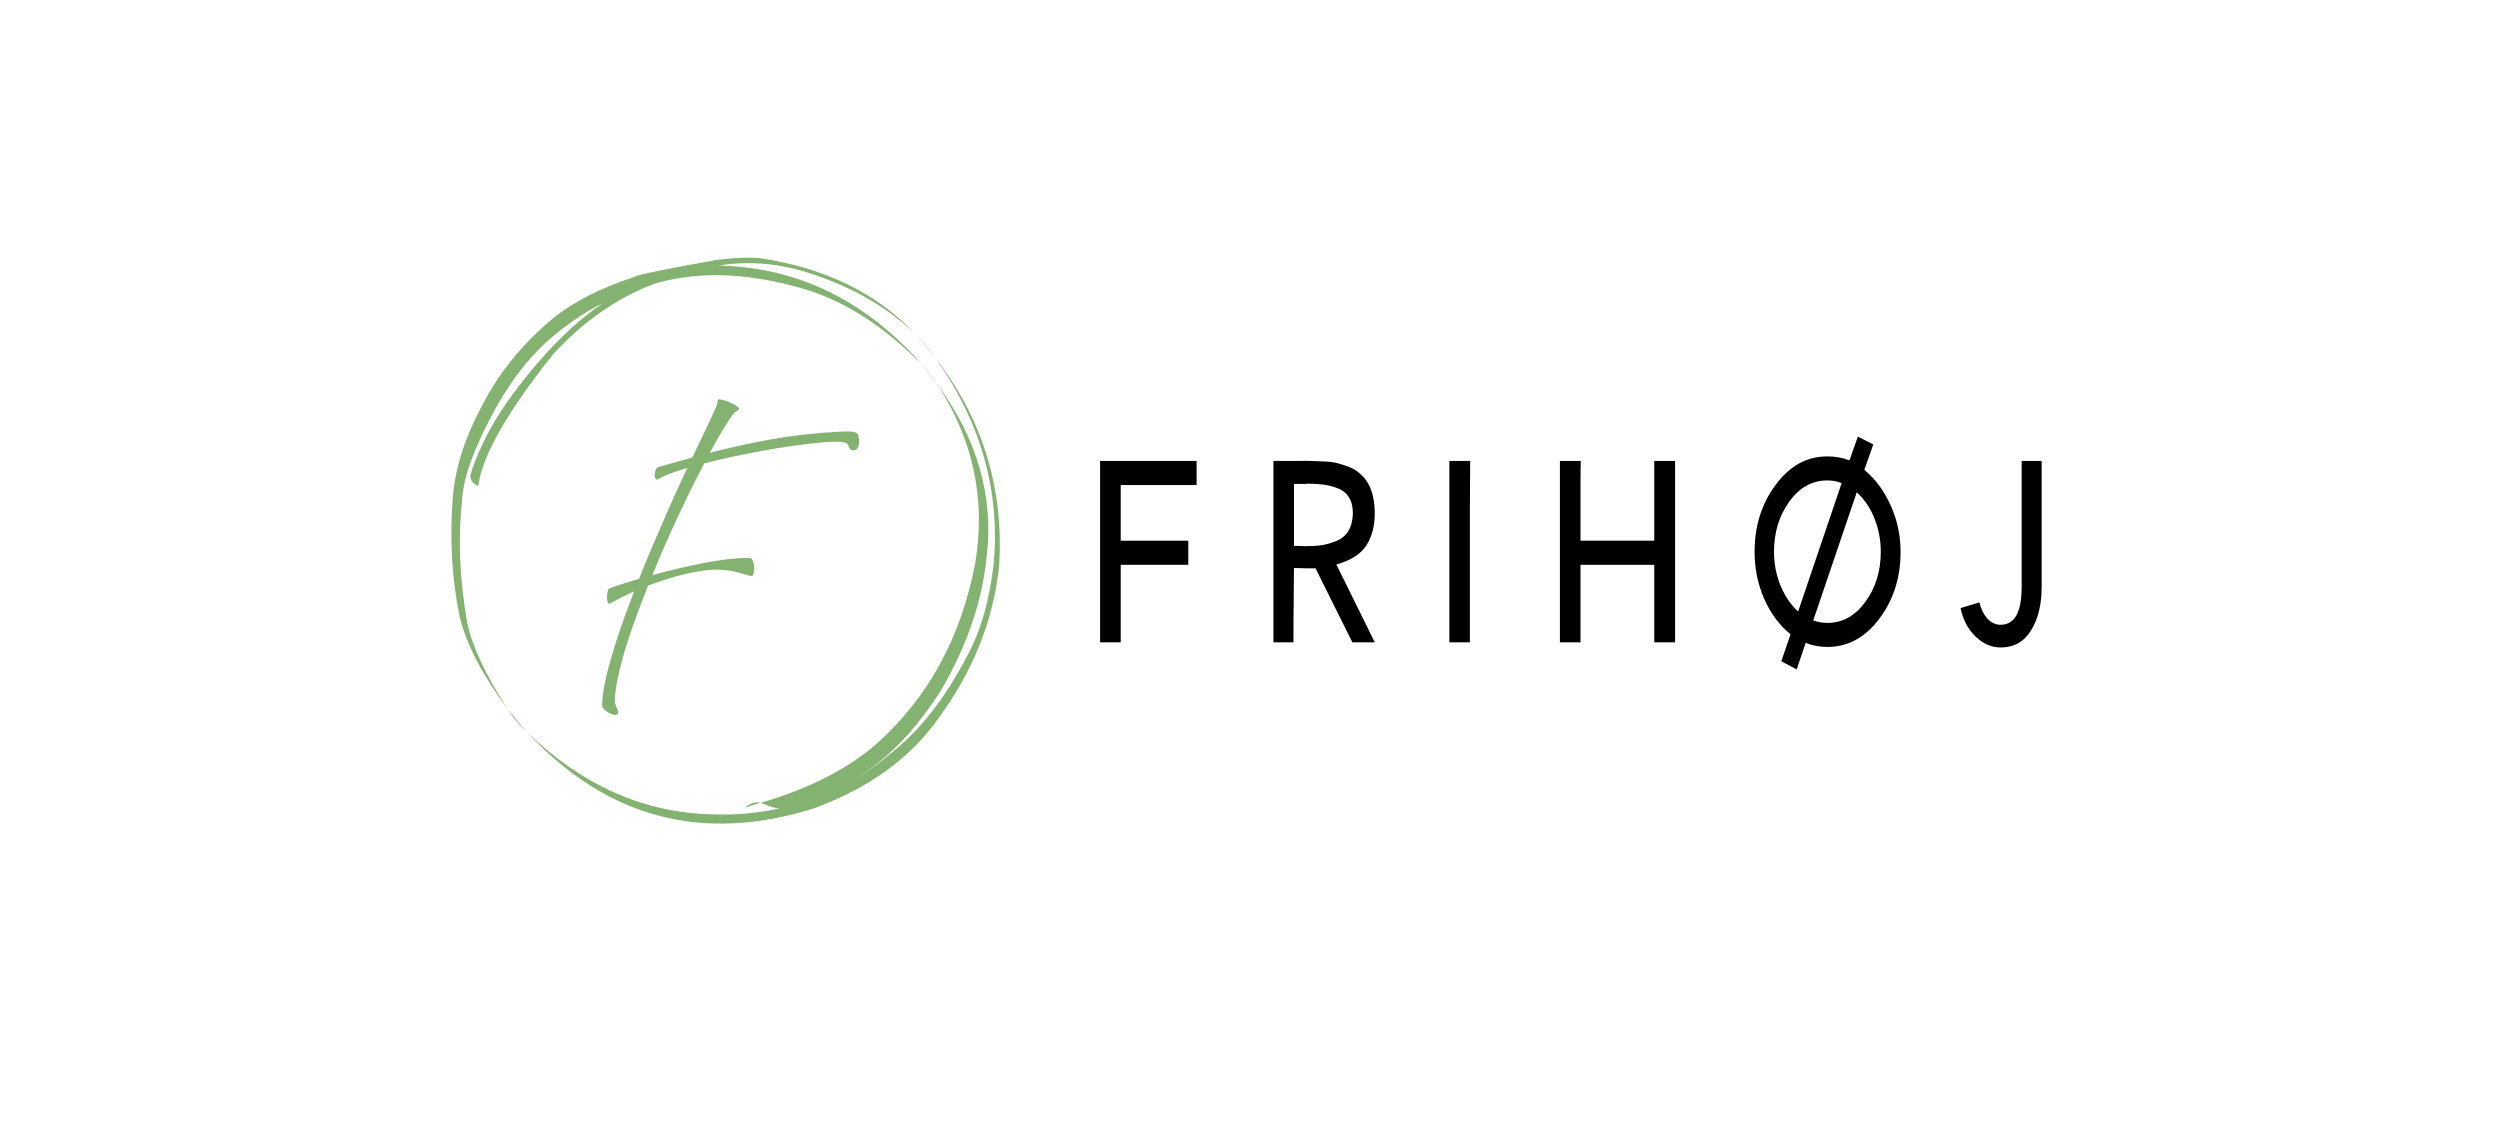 <?xml version="1.0" encoding="UTF-8"?> <svg xmlns="http://www.w3.org/2000/svg" xmlns:xlink="http://www.w3.org/1999/xlink" width="700" zoomAndPan="magnify" viewBox="0 0 525 236.25" height="315" preserveAspectRatio="xMidYMid meet" version="1.0"><defs><g></g><clipPath id="317b6ce6fa"><path d="M 94 54 L 210 54 L 210 173 L 94 173 Z M 94 54 " clip-rule="nonzero"></path></clipPath><clipPath id="5418ff5a54"><path d="M 215.75 59.41 L 203.047 187.453 L 87.742 176.02 L 100.441 47.973 Z M 215.75 59.41 " clip-rule="nonzero"></path></clipPath><clipPath id="441b9a0a00"><path d="M 215.75 59.41 L 203.047 187.453 L 87.742 176.02 L 100.441 47.973 Z M 215.75 59.41 " clip-rule="nonzero"></path></clipPath></defs><g clip-path="url(#317b6ce6fa)"><g clip-path="url(#5418ff5a54)"><g clip-path="url(#441b9a0a00)"><path fill="#84b270" d="M 196.77 80.602 C 195.773 79.125 194.684 77.746 193.496 76.465 C 194.012 77.074 194.527 77.703 195.043 78.355 C 195.5 78.926 196.074 79.676 196.77 80.602 M 196.246 74.93 C 195.508 73.922 194.801 73.02 194.125 72.227 C 193.449 71.434 192.789 70.723 192.148 70.086 C 193.469 71.512 194.832 73.125 196.246 74.93 M 159.723 168.59 L 159.484 168.543 L 159.238 168.516 L 158.988 168.504 L 158.734 168.512 L 158.473 168.547 L 158.203 168.605 L 157.926 168.691 L 157.641 168.809 L 157.344 168.957 L 157.035 169.141 L 156.715 169.359 L 156.383 169.617 C 157.375 169.328 158.488 168.988 159.723 168.59 M 209.777 119.191 L 209.848 118.418 C 210.75 102.195 206.227 87.711 196.273 74.965 C 205.781 88.258 209.938 102.527 208.742 117.773 C 207.902 125.699 206.035 132.332 203.145 137.676 C 198.977 145.684 194.301 151.953 189.117 156.48 C 185.348 159.773 182.055 162.18 179.238 163.699 C 185.977 159.852 192.086 153.633 197.562 145.035 C 203.062 135.645 206.273 126.266 207.203 116.895 C 208.711 104.242 205.238 92.156 196.785 80.625 C 204.426 92.422 207.086 105.023 204.758 118.434 C 201.777 133.992 194.852 146.613 183.973 156.289 C 177.914 161.551 169.832 165.648 159.73 168.594 C 162.121 169.59 163.586 169.949 164.117 169.676 C 159.312 170.766 154.395 171.207 149.363 171 C 135.109 170.648 122.219 164.898 110.684 153.758 C 127.422 171.824 147.547 177.141 171.062 169.711 C 182.355 165.516 190.91 159.387 196.73 151.32 C 204.199 141.25 208.547 130.543 209.777 119.191 M 110.664 153.738 L 110.262 153.285 C 109.055 151.918 107.84 150.465 106.617 148.922 L 107.285 149.953 L 107.441 150.176 C 107.477 150.242 107.68 150.504 108.055 150.969 C 108.379 151.355 108.762 151.785 109.199 152.25 L 109.895 152.973 L 110.664 153.738 M 193.477 76.441 L 192.52 75.332 C 180.84 62.633 166.961 56.113 150.887 55.773 C 157.926 54.617 165.094 55.422 172.383 58.195 C 180.109 60.941 186.691 64.898 192.129 70.066 C 184.172 61.613 173.434 56.344 159.918 54.254 C 157.465 53.992 154.355 54.094 150.578 54.57 C 139.777 56.488 134.027 57.668 133.332 58.105 C 125.574 60.633 119.422 63.906 114.871 67.918 C 109.023 73.043 104.438 78.871 101.117 85.402 C 97.59 91.977 95.578 98.336 95.082 104.484 C 94.402 113.281 94.895 121.66 96.555 129.625 C 98 135.43 101.352 141.859 106.605 148.906 C 101.938 141.688 99.098 135.598 98.086 130.637 C 96.504 121.379 96.148 112.945 97.023 105.332 C 97.168 100.52 99.578 93.883 104.258 85.422 C 107.723 79.246 111.738 74.262 116.305 70.465 C 120.008 67.438 123.406 65.195 126.504 63.738 C 119.738 68.324 113.023 75.285 106.363 84.621 C 103.242 89.117 100.871 93.668 99.254 98.27 C 98.855 99.457 98.691 100.133 98.75 100.297 C 98.77 100.387 98.832 100.383 98.934 100.289 C 98.766 100.484 98.871 100.809 99.25 101.266 C 99.641 101.66 100.035 101.93 100.434 102.078 C 101.199 95.848 106.418 86.645 116.086 74.473 C 122.363 67.602 129.414 62.664 137.246 59.652 C 146.086 56.945 156.242 57.18 167.707 60.355 C 176.613 62.738 185.203 68.102 193.477 76.441 " fill-opacity="1" fill-rule="nonzero"></path></g></g></g><g fill="#84b270" fill-opacity="1"><g transform="translate(127.347, 132.377)"><g><path d="M 53.047 -39.938 C 53.098 -39.289 53.008 -38.773 52.781 -38.391 C 52.551 -38.004 52.27 -37.812 51.938 -37.812 C 51.551 -37.812 51.281 -37.914 51.125 -38.125 C 50.969 -38.332 50.859 -38.555 50.797 -38.797 C 50.734 -39.035 50.598 -39.207 50.391 -39.312 C 50.035 -39.52 49.316 -39.625 48.234 -39.625 C 47.16 -39.625 45.816 -39.539 44.203 -39.375 C 42.586 -39.207 40.797 -38.984 38.828 -38.703 C 36.867 -38.422 34.832 -38.086 32.719 -37.703 C 30.602 -37.316 28.504 -36.898 26.422 -36.453 C 24.348 -36.004 22.391 -35.547 20.547 -35.078 C 19.391 -32.879 18.18 -30.488 16.922 -27.906 C 15.672 -25.332 14.426 -22.664 13.188 -19.906 C 11.957 -17.145 10.77 -14.367 9.625 -11.578 C 11.238 -12.035 12.953 -12.484 14.766 -12.922 C 16.586 -13.359 18.414 -13.754 20.25 -14.109 C 22.082 -14.473 23.836 -14.75 25.516 -14.938 C 27.203 -15.133 28.738 -15.219 30.125 -15.188 C 30.406 -15.188 30.617 -14.988 30.766 -14.594 C 30.922 -14.195 31.008 -13.742 31.031 -13.234 C 31.062 -12.723 31.02 -12.281 30.906 -11.906 C 30.789 -11.531 30.609 -11.367 30.359 -11.422 C 29.867 -11.523 29.223 -11.695 28.422 -11.938 C 27.629 -12.188 26.77 -12.391 25.844 -12.547 C 24.258 -12.828 22.492 -12.836 20.547 -12.578 C 18.598 -12.316 16.609 -11.898 14.578 -11.328 C 12.555 -10.754 10.609 -10.109 8.734 -9.391 C 7.473 -6.203 6.328 -3.129 5.297 -0.172 C 4.273 2.785 3.457 5.508 2.844 8 C 2.227 10.488 1.867 12.617 1.766 14.391 C 1.742 15.023 1.852 15.586 2.094 16.078 C 2.344 16.566 2.469 16.953 2.469 17.234 C 2.469 17.566 2.301 17.738 1.969 17.75 C 1.633 17.758 1.238 17.66 0.781 17.453 C 0.332 17.254 -0.055 17 -0.391 16.688 C -0.723 16.383 -0.891 16.078 -0.891 15.766 C -0.891 14.098 -0.594 12.02 0 9.531 C 0.594 7.051 1.395 4.289 2.406 1.25 C 3.414 -1.789 4.551 -4.938 5.812 -8.188 C 4.781 -7.727 3.844 -7.281 3 -6.844 C 2.156 -6.406 1.41 -6.008 0.766 -5.656 C 0.535 -5.531 0.367 -5.609 0.266 -5.891 C 0.16 -6.172 0.113 -6.523 0.125 -6.953 C 0.145 -7.391 0.191 -7.797 0.266 -8.172 C 0.348 -8.547 0.453 -8.758 0.578 -8.812 C 0.91 -8.938 1.633 -9.188 2.75 -9.562 C 3.863 -9.938 5.227 -10.352 6.844 -10.812 C 7.945 -13.582 9.086 -16.336 10.266 -19.078 C 11.453 -21.828 12.613 -24.477 13.75 -27.031 C 14.895 -29.582 15.977 -31.945 17 -34.125 C 15.613 -33.707 14.414 -33.312 13.406 -32.938 C 12.395 -32.57 11.633 -32.211 11.125 -31.859 C 10.789 -31.617 10.539 -31.594 10.375 -31.781 C 10.207 -31.977 10.125 -32.254 10.125 -32.609 C 10.125 -32.973 10.191 -33.328 10.328 -33.672 C 10.473 -34.023 10.672 -34.238 10.922 -34.312 L 18.047 -36.312 C 19.098 -38.52 20.031 -40.473 20.844 -42.172 C 21.664 -43.879 22.305 -45.258 22.766 -46.312 C 23.234 -47.363 23.426 -47.992 23.344 -48.203 C 23.301 -48.43 23.453 -48.531 23.797 -48.5 C 24.141 -48.477 24.566 -48.379 25.078 -48.203 C 25.586 -48.023 26.086 -47.812 26.578 -47.562 C 27.066 -47.32 27.43 -47.078 27.672 -46.828 C 27.922 -46.586 27.941 -46.406 27.734 -46.281 C 27.555 -46.176 27.375 -46.07 27.188 -45.969 C 27.008 -45.863 26.859 -45.734 26.734 -45.578 C 26.098 -44.734 25.348 -43.598 24.484 -42.172 C 23.629 -40.754 22.703 -39.125 21.703 -37.281 C 25.672 -38.332 29.957 -39.273 34.562 -40.109 C 39.164 -40.941 44.07 -41.484 49.281 -41.734 C 50.613 -41.816 51.531 -41.785 52.031 -41.641 C 52.531 -41.504 52.816 -41.289 52.891 -41 C 52.973 -40.719 53.023 -40.363 53.047 -39.938 Z M 53.047 -39.938 "></path></g></g></g><g fill="#000000" fill-opacity="1"><g transform="translate(226.599, 134.781)"><g><path d="M 24.688 -32.922 L 8.75 -32.922 L 8.75 -21.234 L 22.938 -21.234 L 22.938 -16.172 L 8.75 -16.172 L 8.75 0.109 L 4.422 0.109 L 4.422 -37.984 L 24.688 -37.984 Z M 24.688 -32.922 "></path></g></g></g><g fill="#000000" fill-opacity="1"><g transform="translate(262.873, 134.781)"><g><path d="M 25.828 -26.969 C 25.828 -24.352 25.25 -22.129 24.094 -20.297 C 22.945 -18.461 20.836 -17.109 17.766 -16.234 L 25.828 0.109 L 21.125 0.109 L 13.391 -15.438 L 11.406 -15.438 C 11.176 -15.438 10.797 -15.445 10.266 -15.469 C 9.742 -15.488 9.273 -15.5 8.859 -15.5 C 8.859 -14.707 8.848 -13.457 8.828 -11.75 C 8.805 -10.051 8.797 -8.785 8.797 -7.953 C 8.766 -6.172 8.75 -3.484 8.75 0.109 L 4.547 0.109 L 4.547 -37.984 L 10.109 -37.984 C 10.973 -38.016 11.859 -38.008 12.766 -37.969 C 13.68 -37.938 14.594 -37.898 15.5 -37.859 C 16.406 -37.828 17.285 -37.695 18.141 -37.469 C 18.992 -37.238 19.797 -36.973 20.547 -36.672 C 21.305 -36.367 22.016 -35.93 22.672 -35.359 C 23.336 -34.797 23.895 -34.145 24.344 -33.406 C 24.801 -32.664 25.16 -31.75 25.422 -30.656 C 25.691 -29.562 25.828 -28.332 25.828 -26.969 Z M 8.859 -33.156 L 8.859 -20.156 C 9.234 -20.156 9.641 -20.145 10.078 -20.125 C 10.516 -20.102 10.77 -20.094 10.844 -20.094 L 11.469 -20.094 C 12.75 -20.094 13.863 -20.164 14.812 -20.312 C 15.758 -20.469 16.766 -20.766 17.828 -21.203 C 18.891 -21.641 19.711 -22.336 20.297 -23.297 C 20.879 -24.266 21.191 -25.488 21.234 -26.969 C 21.234 -28.332 20.957 -29.457 20.406 -30.344 C 19.852 -31.227 19.078 -31.859 18.078 -32.234 C 17.078 -32.617 16.113 -32.875 15.188 -33 C 14.258 -33.133 13.148 -33.203 11.859 -33.203 C 11.742 -33.203 11.582 -33.191 11.375 -33.172 C 11.164 -33.16 11.023 -33.156 10.953 -33.156 Z M 8.859 -33.156 "></path></g></g></g><g fill="#000000" fill-opacity="1"><g transform="translate(299.771, 134.781)"><g><path d="M 4.594 -37.984 L 8.969 -37.984 C 8.969 -36.922 8.957 -35.289 8.938 -33.094 C 8.914 -30.895 8.906 -29.285 8.906 -28.266 L 8.906 0.109 L 4.594 0.109 Z M 4.594 -37.984 "></path></g></g></g><g fill="#000000" fill-opacity="1"><g transform="translate(323.159, 134.781)"><g><path d="M 24.234 -37.984 L 28.609 -37.984 L 28.609 0.109 L 24.234 0.109 L 24.234 -16.172 L 8.75 -16.172 L 8.75 0.109 L 4.422 0.109 L 4.422 -37.984 L 8.797 -37.984 C 8.797 -37.484 8.785 -36.734 8.766 -35.734 C 8.754 -34.734 8.75 -34.004 8.75 -33.547 L 8.75 -21.234 L 24.234 -21.234 Z M 24.234 -37.984 "></path></g></g></g><g fill="#000000" fill-opacity="1"><g transform="translate(366.074, 134.781)"><g><path d="M 17.656 -38.938 C 19.352 -38.938 20.906 -38.656 22.312 -38.094 L 24.078 -43.094 L 27.312 -41.438 L 25.438 -36.109 C 27.707 -34.254 29.539 -31.785 30.938 -28.703 C 32.344 -25.617 33.047 -22.352 33.047 -18.906 C 33.047 -13.488 31.555 -8.801 28.578 -4.844 C 25.609 -0.895 21.969 1.078 17.656 1.078 C 16.102 1.078 14.586 0.797 13.109 0.234 L 11.234 5.797 L 8 4.094 L 9.938 -1.594 C 7.625 -3.445 5.785 -5.914 4.422 -9 C 3.066 -12.082 2.391 -15.383 2.391 -18.906 C 2.391 -24.312 3.863 -29 6.812 -32.969 C 9.758 -36.945 13.375 -38.938 17.656 -38.938 Z M 6.469 -18.906 C 6.469 -16.406 6.922 -14.047 7.828 -11.828 C 8.742 -9.617 9.977 -7.797 11.531 -6.359 L 20.672 -33.328 C 19.754 -33.703 18.75 -33.891 17.656 -33.891 C 14.477 -33.891 11.816 -32.406 9.672 -29.438 C 7.535 -26.469 6.469 -22.957 6.469 -18.906 Z M 17.656 -3.969 C 20.832 -3.969 23.5 -5.441 25.656 -8.391 C 27.812 -11.348 28.891 -14.852 28.891 -18.906 C 28.891 -21.363 28.445 -23.695 27.562 -25.906 C 26.676 -28.125 25.438 -29.953 23.844 -31.391 L 14.703 -4.484 C 15.68 -4.141 16.664 -3.969 17.656 -3.969 Z M 17.656 -3.969 "></path></g></g></g><g fill="#000000" fill-opacity="1"><g transform="translate(411.374, 134.781)"><g><path d="M 13.172 -37.984 L 17.375 -37.984 L 17.375 -11.469 C 17.375 -7.832 16.633 -4.812 15.156 -2.406 C 13.676 -0.008 11.539 1.188 8.75 1.188 C 6.812 1.188 5.047 0.41 3.453 -1.141 C 1.867 -2.691 0.832 -4.676 0.344 -7.094 L 4.312 -8.281 C 4.613 -6.926 5.16 -5.801 5.953 -4.906 C 6.754 -4.02 7.688 -3.578 8.75 -3.578 C 11.695 -3.578 13.172 -6.207 13.172 -11.469 Z M 13.172 -37.984 "></path></g></g></g></svg> 